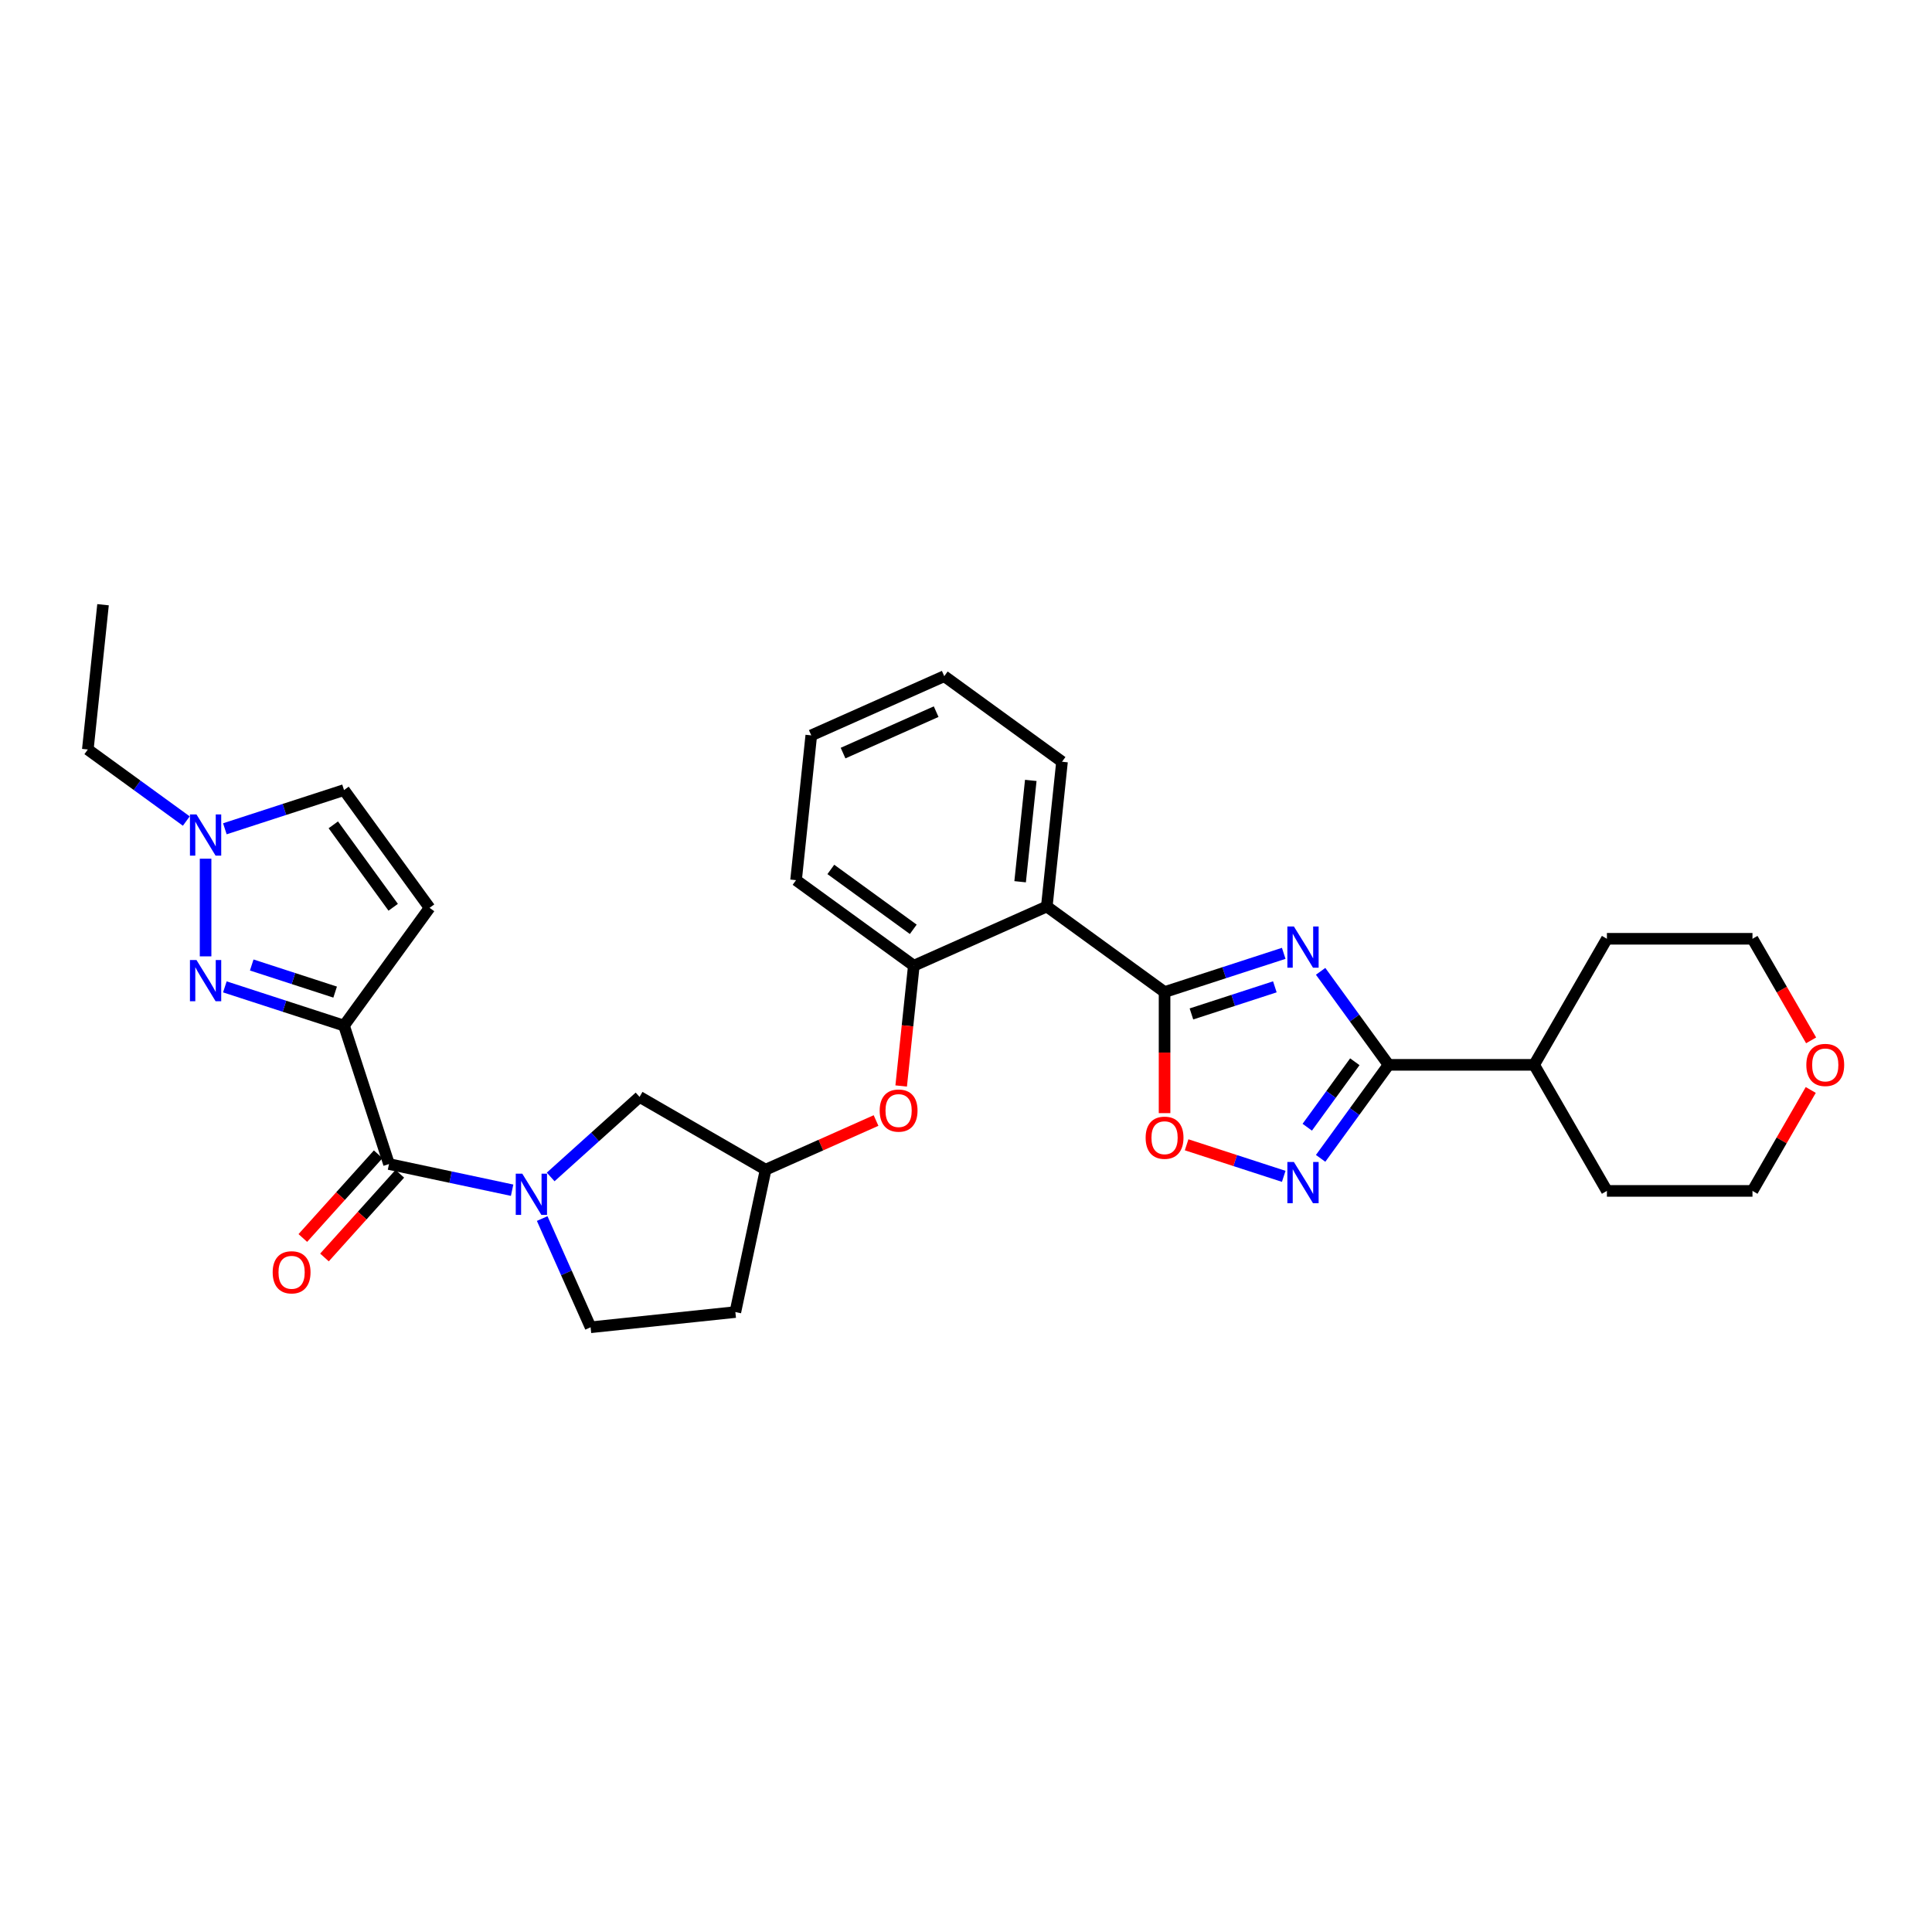 <?xml version='1.0' encoding='iso-8859-1'?>
<svg version='1.1' baseProfile='full'
              xmlns='http://www.w3.org/2000/svg'
                      xmlns:rdkit='http://www.rdkit.org/xml'
                      xmlns:xlink='http://www.w3.org/1999/xlink'
                  xml:space='preserve'
width='1000px' height='1000px' viewBox='0 0 1000 1000'>
<!-- END OF HEADER -->
<rect style='opacity:1.0;fill:#FFFFFF;stroke:none' width='1000' height='1000' x='0' y='0'> </rect>
<path class='bond-1' d='M 664.457,493.448 L 633.617,503.468' style='fill:none;fill-rule:evenodd;stroke:#0000FF;stroke-width:6px;stroke-linecap:butt;stroke-linejoin:miter;stroke-opacity:1' />
<path class='bond-1' d='M 633.617,503.468 L 602.777,513.489' style='fill:none;fill-rule:evenodd;stroke:#000000;stroke-width:6px;stroke-linecap:butt;stroke-linejoin:miter;stroke-opacity:1' />
<path class='bond-1' d='M 659.862,510.785 L 638.274,517.8' style='fill:none;fill-rule:evenodd;stroke:#0000FF;stroke-width:6px;stroke-linecap:butt;stroke-linejoin:miter;stroke-opacity:1' />
<path class='bond-1' d='M 638.274,517.8 L 616.685,524.814' style='fill:none;fill-rule:evenodd;stroke:#000000;stroke-width:6px;stroke-linecap:butt;stroke-linejoin:miter;stroke-opacity:1' />
<path class='bond-3' d='M 683.553,502.759 L 701.136,526.96' style='fill:none;fill-rule:evenodd;stroke:#0000FF;stroke-width:6px;stroke-linecap:butt;stroke-linejoin:miter;stroke-opacity:1' />
<path class='bond-3' d='M 701.136,526.96 L 718.719,551.161' style='fill:none;fill-rule:evenodd;stroke:#000000;stroke-width:6px;stroke-linecap:butt;stroke-linejoin:miter;stroke-opacity:1' />
<path class='bond-0' d='M 178.065,530.846 L 201.348,602.502' style='fill:none;fill-rule:evenodd;stroke:#000000;stroke-width:6px;stroke-linecap:butt;stroke-linejoin:miter;stroke-opacity:1' />
<path class='bond-2' d='M 178.065,530.846 L 147.225,520.826' style='fill:none;fill-rule:evenodd;stroke:#000000;stroke-width:6px;stroke-linecap:butt;stroke-linejoin:miter;stroke-opacity:1' />
<path class='bond-2' d='M 147.225,520.826 L 116.385,510.805' style='fill:none;fill-rule:evenodd;stroke:#0000FF;stroke-width:6px;stroke-linecap:butt;stroke-linejoin:miter;stroke-opacity:1' />
<path class='bond-2' d='M 173.47,513.509 L 151.881,506.494' style='fill:none;fill-rule:evenodd;stroke:#000000;stroke-width:6px;stroke-linecap:butt;stroke-linejoin:miter;stroke-opacity:1' />
<path class='bond-2' d='M 151.881,506.494 L 130.293,499.48' style='fill:none;fill-rule:evenodd;stroke:#0000FF;stroke-width:6px;stroke-linecap:butt;stroke-linejoin:miter;stroke-opacity:1' />
<path class='bond-9' d='M 178.065,530.846 L 222.351,469.892' style='fill:none;fill-rule:evenodd;stroke:#000000;stroke-width:6px;stroke-linecap:butt;stroke-linejoin:miter;stroke-opacity:1' />
<path class='bond-7' d='M 602.777,513.489 L 541.822,469.203' style='fill:none;fill-rule:evenodd;stroke:#000000;stroke-width:6px;stroke-linecap:butt;stroke-linejoin:miter;stroke-opacity:1' />
<path class='bond-8' d='M 602.777,513.489 L 602.777,544.825' style='fill:none;fill-rule:evenodd;stroke:#000000;stroke-width:6px;stroke-linecap:butt;stroke-linejoin:miter;stroke-opacity:1' />
<path class='bond-8' d='M 602.777,544.825 L 602.777,576.16' style='fill:none;fill-rule:evenodd;stroke:#FF0000;stroke-width:6px;stroke-linecap:butt;stroke-linejoin:miter;stroke-opacity:1' />
<path class='bond-10' d='M 106.409,495.011 L 106.409,444.458' style='fill:none;fill-rule:evenodd;stroke:#0000FF;stroke-width:6px;stroke-linecap:butt;stroke-linejoin:miter;stroke-opacity:1' />
<path class='bond-6' d='M 718.719,551.161 L 701.136,575.362' style='fill:none;fill-rule:evenodd;stroke:#000000;stroke-width:6px;stroke-linecap:butt;stroke-linejoin:miter;stroke-opacity:1' />
<path class='bond-6' d='M 701.136,575.362 L 683.553,599.563' style='fill:none;fill-rule:evenodd;stroke:#0000FF;stroke-width:6px;stroke-linecap:butt;stroke-linejoin:miter;stroke-opacity:1' />
<path class='bond-6' d='M 701.253,549.564 L 688.945,566.505' style='fill:none;fill-rule:evenodd;stroke:#000000;stroke-width:6px;stroke-linecap:butt;stroke-linejoin:miter;stroke-opacity:1' />
<path class='bond-6' d='M 688.945,566.505 L 676.637,583.446' style='fill:none;fill-rule:evenodd;stroke:#0000FF;stroke-width:6px;stroke-linecap:butt;stroke-linejoin:miter;stroke-opacity:1' />
<path class='bond-18' d='M 718.719,551.161 L 794.063,551.161' style='fill:none;fill-rule:evenodd;stroke:#000000;stroke-width:6px;stroke-linecap:butt;stroke-linejoin:miter;stroke-opacity:1' />
<path class='bond-4' d='M 285.021,609.185 L 308.029,588.469' style='fill:none;fill-rule:evenodd;stroke:#0000FF;stroke-width:6px;stroke-linecap:butt;stroke-linejoin:miter;stroke-opacity:1' />
<path class='bond-4' d='M 308.029,588.469 L 331.037,567.752' style='fill:none;fill-rule:evenodd;stroke:#000000;stroke-width:6px;stroke-linecap:butt;stroke-linejoin:miter;stroke-opacity:1' />
<path class='bond-5' d='M 265.07,616.047 L 233.209,609.275' style='fill:none;fill-rule:evenodd;stroke:#0000FF;stroke-width:6px;stroke-linecap:butt;stroke-linejoin:miter;stroke-opacity:1' />
<path class='bond-5' d='M 233.209,609.275 L 201.348,602.502' style='fill:none;fill-rule:evenodd;stroke:#000000;stroke-width:6px;stroke-linecap:butt;stroke-linejoin:miter;stroke-opacity:1' />
<path class='bond-34' d='M 280.634,630.72 L 293.162,658.859' style='fill:none;fill-rule:evenodd;stroke:#0000FF;stroke-width:6px;stroke-linecap:butt;stroke-linejoin:miter;stroke-opacity:1' />
<path class='bond-34' d='M 293.162,658.859 L 305.69,686.997' style='fill:none;fill-rule:evenodd;stroke:#000000;stroke-width:6px;stroke-linecap:butt;stroke-linejoin:miter;stroke-opacity:1' />
<path class='bond-16' d='M 195.749,597.461 L 176.247,619.12' style='fill:none;fill-rule:evenodd;stroke:#000000;stroke-width:6px;stroke-linecap:butt;stroke-linejoin:miter;stroke-opacity:1' />
<path class='bond-16' d='M 176.247,619.12 L 156.745,640.78' style='fill:none;fill-rule:evenodd;stroke:#FF0000;stroke-width:6px;stroke-linecap:butt;stroke-linejoin:miter;stroke-opacity:1' />
<path class='bond-16' d='M 206.947,607.544 L 187.445,629.203' style='fill:none;fill-rule:evenodd;stroke:#000000;stroke-width:6px;stroke-linecap:butt;stroke-linejoin:miter;stroke-opacity:1' />
<path class='bond-16' d='M 187.445,629.203 L 167.943,650.863' style='fill:none;fill-rule:evenodd;stroke:#FF0000;stroke-width:6px;stroke-linecap:butt;stroke-linejoin:miter;stroke-opacity:1' />
<path class='bond-31' d='M 664.457,608.874 L 639.325,600.708' style='fill:none;fill-rule:evenodd;stroke:#0000FF;stroke-width:6px;stroke-linecap:butt;stroke-linejoin:miter;stroke-opacity:1' />
<path class='bond-31' d='M 639.325,600.708 L 614.193,592.542' style='fill:none;fill-rule:evenodd;stroke:#FF0000;stroke-width:6px;stroke-linecap:butt;stroke-linejoin:miter;stroke-opacity:1' />
<path class='bond-11' d='M 541.822,469.203 L 472.992,499.848' style='fill:none;fill-rule:evenodd;stroke:#000000;stroke-width:6px;stroke-linecap:butt;stroke-linejoin:miter;stroke-opacity:1' />
<path class='bond-21' d='M 541.822,469.203 L 549.698,394.272' style='fill:none;fill-rule:evenodd;stroke:#000000;stroke-width:6px;stroke-linecap:butt;stroke-linejoin:miter;stroke-opacity:1' />
<path class='bond-21' d='M 528.017,456.388 L 533.53,403.936' style='fill:none;fill-rule:evenodd;stroke:#000000;stroke-width:6px;stroke-linecap:butt;stroke-linejoin:miter;stroke-opacity:1' />
<path class='bond-12' d='M 222.351,469.892 L 178.065,408.937' style='fill:none;fill-rule:evenodd;stroke:#000000;stroke-width:6px;stroke-linecap:butt;stroke-linejoin:miter;stroke-opacity:1' />
<path class='bond-12' d='M 203.518,469.606 L 172.517,426.938' style='fill:none;fill-rule:evenodd;stroke:#000000;stroke-width:6px;stroke-linecap:butt;stroke-linejoin:miter;stroke-opacity:1' />
<path class='bond-22' d='M 96.433,424.972 L 70.944,406.453' style='fill:none;fill-rule:evenodd;stroke:#0000FF;stroke-width:6px;stroke-linecap:butt;stroke-linejoin:miter;stroke-opacity:1' />
<path class='bond-22' d='M 70.944,406.453 L 45.455,387.934' style='fill:none;fill-rule:evenodd;stroke:#000000;stroke-width:6px;stroke-linecap:butt;stroke-linejoin:miter;stroke-opacity:1' />
<path class='bond-35' d='M 116.385,428.978 L 147.225,418.958' style='fill:none;fill-rule:evenodd;stroke:#0000FF;stroke-width:6px;stroke-linecap:butt;stroke-linejoin:miter;stroke-opacity:1' />
<path class='bond-35' d='M 147.225,418.958 L 178.065,408.937' style='fill:none;fill-rule:evenodd;stroke:#000000;stroke-width:6px;stroke-linecap:butt;stroke-linejoin:miter;stroke-opacity:1' />
<path class='bond-13' d='M 472.992,499.848 L 469.72,530.977' style='fill:none;fill-rule:evenodd;stroke:#000000;stroke-width:6px;stroke-linecap:butt;stroke-linejoin:miter;stroke-opacity:1' />
<path class='bond-13' d='M 469.72,530.977 L 466.449,562.106' style='fill:none;fill-rule:evenodd;stroke:#FF0000;stroke-width:6px;stroke-linecap:butt;stroke-linejoin:miter;stroke-opacity:1' />
<path class='bond-23' d='M 472.992,499.848 L 412.038,455.562' style='fill:none;fill-rule:evenodd;stroke:#000000;stroke-width:6px;stroke-linecap:butt;stroke-linejoin:miter;stroke-opacity:1' />
<path class='bond-23' d='M 472.706,481.014 L 430.038,450.014' style='fill:none;fill-rule:evenodd;stroke:#000000;stroke-width:6px;stroke-linecap:butt;stroke-linejoin:miter;stroke-opacity:1' />
<path class='bond-17' d='M 453.438,579.979 L 424.862,592.702' style='fill:none;fill-rule:evenodd;stroke:#FF0000;stroke-width:6px;stroke-linecap:butt;stroke-linejoin:miter;stroke-opacity:1' />
<path class='bond-17' d='M 424.862,592.702 L 396.286,605.424' style='fill:none;fill-rule:evenodd;stroke:#000000;stroke-width:6px;stroke-linecap:butt;stroke-linejoin:miter;stroke-opacity:1' />
<path class='bond-14' d='M 331.037,567.752 L 396.286,605.424' style='fill:none;fill-rule:evenodd;stroke:#000000;stroke-width:6px;stroke-linecap:butt;stroke-linejoin:miter;stroke-opacity:1' />
<path class='bond-15' d='M 305.69,686.997 L 380.622,679.122' style='fill:none;fill-rule:evenodd;stroke:#000000;stroke-width:6px;stroke-linecap:butt;stroke-linejoin:miter;stroke-opacity:1' />
<path class='bond-19' d='M 396.286,605.424 L 380.622,679.122' style='fill:none;fill-rule:evenodd;stroke:#000000;stroke-width:6px;stroke-linecap:butt;stroke-linejoin:miter;stroke-opacity:1' />
<path class='bond-26' d='M 794.063,551.161 L 831.735,485.911' style='fill:none;fill-rule:evenodd;stroke:#000000;stroke-width:6px;stroke-linecap:butt;stroke-linejoin:miter;stroke-opacity:1' />
<path class='bond-27' d='M 794.063,551.161 L 831.735,616.411' style='fill:none;fill-rule:evenodd;stroke:#000000;stroke-width:6px;stroke-linecap:butt;stroke-linejoin:miter;stroke-opacity:1' />
<path class='bond-20' d='M 937.243,564.165 L 922.161,590.288' style='fill:none;fill-rule:evenodd;stroke:#FF0000;stroke-width:6px;stroke-linecap:butt;stroke-linejoin:miter;stroke-opacity:1' />
<path class='bond-20' d='M 922.161,590.288 L 907.079,616.411' style='fill:none;fill-rule:evenodd;stroke:#000000;stroke-width:6px;stroke-linecap:butt;stroke-linejoin:miter;stroke-opacity:1' />
<path class='bond-32' d='M 937.434,538.488 L 922.256,512.2' style='fill:none;fill-rule:evenodd;stroke:#FF0000;stroke-width:6px;stroke-linecap:butt;stroke-linejoin:miter;stroke-opacity:1' />
<path class='bond-32' d='M 922.256,512.2 L 907.079,485.911' style='fill:none;fill-rule:evenodd;stroke:#000000;stroke-width:6px;stroke-linecap:butt;stroke-linejoin:miter;stroke-opacity:1' />
<path class='bond-29' d='M 549.698,394.272 L 488.743,349.986' style='fill:none;fill-rule:evenodd;stroke:#000000;stroke-width:6px;stroke-linecap:butt;stroke-linejoin:miter;stroke-opacity:1' />
<path class='bond-28' d='M 45.455,387.934 L 53.33,313.003' style='fill:none;fill-rule:evenodd;stroke:#000000;stroke-width:6px;stroke-linecap:butt;stroke-linejoin:miter;stroke-opacity:1' />
<path class='bond-33' d='M 412.038,455.562 L 419.913,380.631' style='fill:none;fill-rule:evenodd;stroke:#000000;stroke-width:6px;stroke-linecap:butt;stroke-linejoin:miter;stroke-opacity:1' />
<path class='bond-24' d='M 907.079,485.911 L 831.735,485.911' style='fill:none;fill-rule:evenodd;stroke:#000000;stroke-width:6px;stroke-linecap:butt;stroke-linejoin:miter;stroke-opacity:1' />
<path class='bond-25' d='M 907.079,616.411 L 831.735,616.411' style='fill:none;fill-rule:evenodd;stroke:#000000;stroke-width:6px;stroke-linecap:butt;stroke-linejoin:miter;stroke-opacity:1' />
<path class='bond-30' d='M 488.743,349.986 L 419.913,380.631' style='fill:none;fill-rule:evenodd;stroke:#000000;stroke-width:6px;stroke-linecap:butt;stroke-linejoin:miter;stroke-opacity:1' />
<path class='bond-30' d='M 484.548,368.349 L 436.367,389.8' style='fill:none;fill-rule:evenodd;stroke:#000000;stroke-width:6px;stroke-linecap:butt;stroke-linejoin:miter;stroke-opacity:1' />
<path  class='atom-0' d='M 669.716 479.538
L 676.708 490.839
Q 677.402 491.954, 678.517 493.974
Q 679.632 495.993, 679.692 496.113
L 679.692 479.538
L 682.525 479.538
L 682.525 500.875
L 679.602 500.875
L 672.097 488.519
Q 671.223 487.072, 670.289 485.415
Q 669.385 483.757, 669.114 483.245
L 669.114 500.875
L 666.341 500.875
L 666.341 479.538
L 669.716 479.538
' fill='#0000FF'/>
<path  class='atom-3' d='M 101.693 496.895
L 108.684 508.197
Q 109.378 509.312, 110.493 511.331
Q 111.608 513.35, 111.668 513.471
L 111.668 496.895
L 114.501 496.895
L 114.501 518.232
L 111.578 518.232
L 104.073 505.876
Q 103.199 504.429, 102.265 502.772
Q 101.361 501.114, 101.09 500.602
L 101.09 518.232
L 98.317 518.232
L 98.317 496.895
L 101.693 496.895
' fill='#0000FF'/>
<path  class='atom-5' d='M 270.329 607.499
L 277.321 618.8
Q 278.014 619.915, 279.129 621.935
Q 280.244 623.954, 280.304 624.074
L 280.304 607.499
L 283.137 607.499
L 283.137 628.836
L 280.214 628.836
L 272.71 616.48
Q 271.836 615.033, 270.901 613.375
Q 269.997 611.718, 269.726 611.206
L 269.726 628.836
L 266.953 628.836
L 266.953 607.499
L 270.329 607.499
' fill='#0000FF'/>
<path  class='atom-7' d='M 669.716 601.447
L 676.708 612.748
Q 677.402 613.863, 678.517 615.883
Q 679.632 617.902, 679.692 618.022
L 679.692 601.447
L 682.525 601.447
L 682.525 622.784
L 679.602 622.784
L 672.097 610.428
Q 671.223 608.981, 670.289 607.324
Q 669.385 605.666, 669.114 605.154
L 669.114 622.784
L 666.341 622.784
L 666.341 601.447
L 669.716 601.447
' fill='#0000FF'/>
<path  class='atom-9' d='M 592.982 588.893
Q 592.982 583.77, 595.514 580.907
Q 598.045 578.044, 602.777 578.044
Q 607.508 578.044, 610.04 580.907
Q 612.571 583.77, 612.571 588.893
Q 612.571 594.077, 610.01 597.03
Q 607.448 599.954, 602.777 599.954
Q 598.075 599.954, 595.514 597.03
Q 592.982 594.107, 592.982 588.893
M 602.777 597.543
Q 606.032 597.543, 607.78 595.373
Q 609.558 593.173, 609.558 588.893
Q 609.558 584.704, 607.78 582.594
Q 606.032 580.455, 602.777 580.455
Q 599.522 580.455, 597.744 582.564
Q 595.996 584.674, 595.996 588.893
Q 595.996 593.203, 597.744 595.373
Q 599.522 597.543, 602.777 597.543
' fill='#FF0000'/>
<path  class='atom-11' d='M 101.693 421.551
L 108.684 432.853
Q 109.378 433.968, 110.493 435.987
Q 111.608 438.006, 111.668 438.127
L 111.668 421.551
L 114.501 421.551
L 114.501 442.888
L 111.578 442.888
L 104.073 430.532
Q 103.199 429.085, 102.265 427.428
Q 101.361 425.77, 101.09 425.258
L 101.09 442.888
L 98.317 442.888
L 98.317 421.551
L 101.693 421.551
' fill='#0000FF'/>
<path  class='atom-14' d='M 455.322 574.84
Q 455.322 569.716, 457.853 566.853
Q 460.385 563.99, 465.117 563.99
Q 469.848 563.99, 472.38 566.853
Q 474.911 569.716, 474.911 574.84
Q 474.911 580.023, 472.35 582.977
Q 469.788 585.9, 465.117 585.9
Q 460.415 585.9, 457.853 582.977
Q 455.322 580.053, 455.322 574.84
M 465.117 583.489
Q 468.371 583.489, 470.119 581.319
Q 471.898 579.119, 471.898 574.84
Q 471.898 570.65, 470.119 568.541
Q 468.371 566.401, 465.117 566.401
Q 461.862 566.401, 460.084 568.511
Q 458.336 570.62, 458.336 574.84
Q 458.336 579.149, 460.084 581.319
Q 461.862 583.489, 465.117 583.489
' fill='#FF0000'/>
<path  class='atom-17' d='M 141.138 658.554
Q 141.138 653.431, 143.67 650.568
Q 146.201 647.705, 150.933 647.705
Q 155.665 647.705, 158.196 650.568
Q 160.728 653.431, 160.728 658.554
Q 160.728 663.738, 158.166 666.691
Q 155.604 669.615, 150.933 669.615
Q 146.232 669.615, 143.67 666.691
Q 141.138 663.768, 141.138 658.554
M 150.933 667.204
Q 154.188 667.204, 155.936 665.034
Q 157.714 662.834, 157.714 658.554
Q 157.714 654.365, 155.936 652.255
Q 154.188 650.116, 150.933 650.116
Q 147.678 650.116, 145.9 652.225
Q 144.152 654.335, 144.152 658.554
Q 144.152 662.864, 145.9 665.034
Q 147.678 667.204, 150.933 667.204
' fill='#FF0000'/>
<path  class='atom-21' d='M 934.956 551.221
Q 934.956 546.098, 937.488 543.235
Q 940.019 540.372, 944.751 540.372
Q 949.482 540.372, 952.014 543.235
Q 954.545 546.098, 954.545 551.221
Q 954.545 556.405, 951.984 559.358
Q 949.422 562.282, 944.751 562.282
Q 940.049 562.282, 937.488 559.358
Q 934.956 556.435, 934.956 551.221
M 944.751 559.871
Q 948.006 559.871, 949.754 557.701
Q 951.532 555.501, 951.532 551.221
Q 951.532 547.032, 949.754 544.923
Q 948.006 542.783, 944.751 542.783
Q 941.496 542.783, 939.718 544.892
Q 937.97 547.002, 937.97 551.221
Q 937.97 555.531, 939.718 557.701
Q 941.496 559.871, 944.751 559.871
' fill='#FF0000'/>
</svg>
